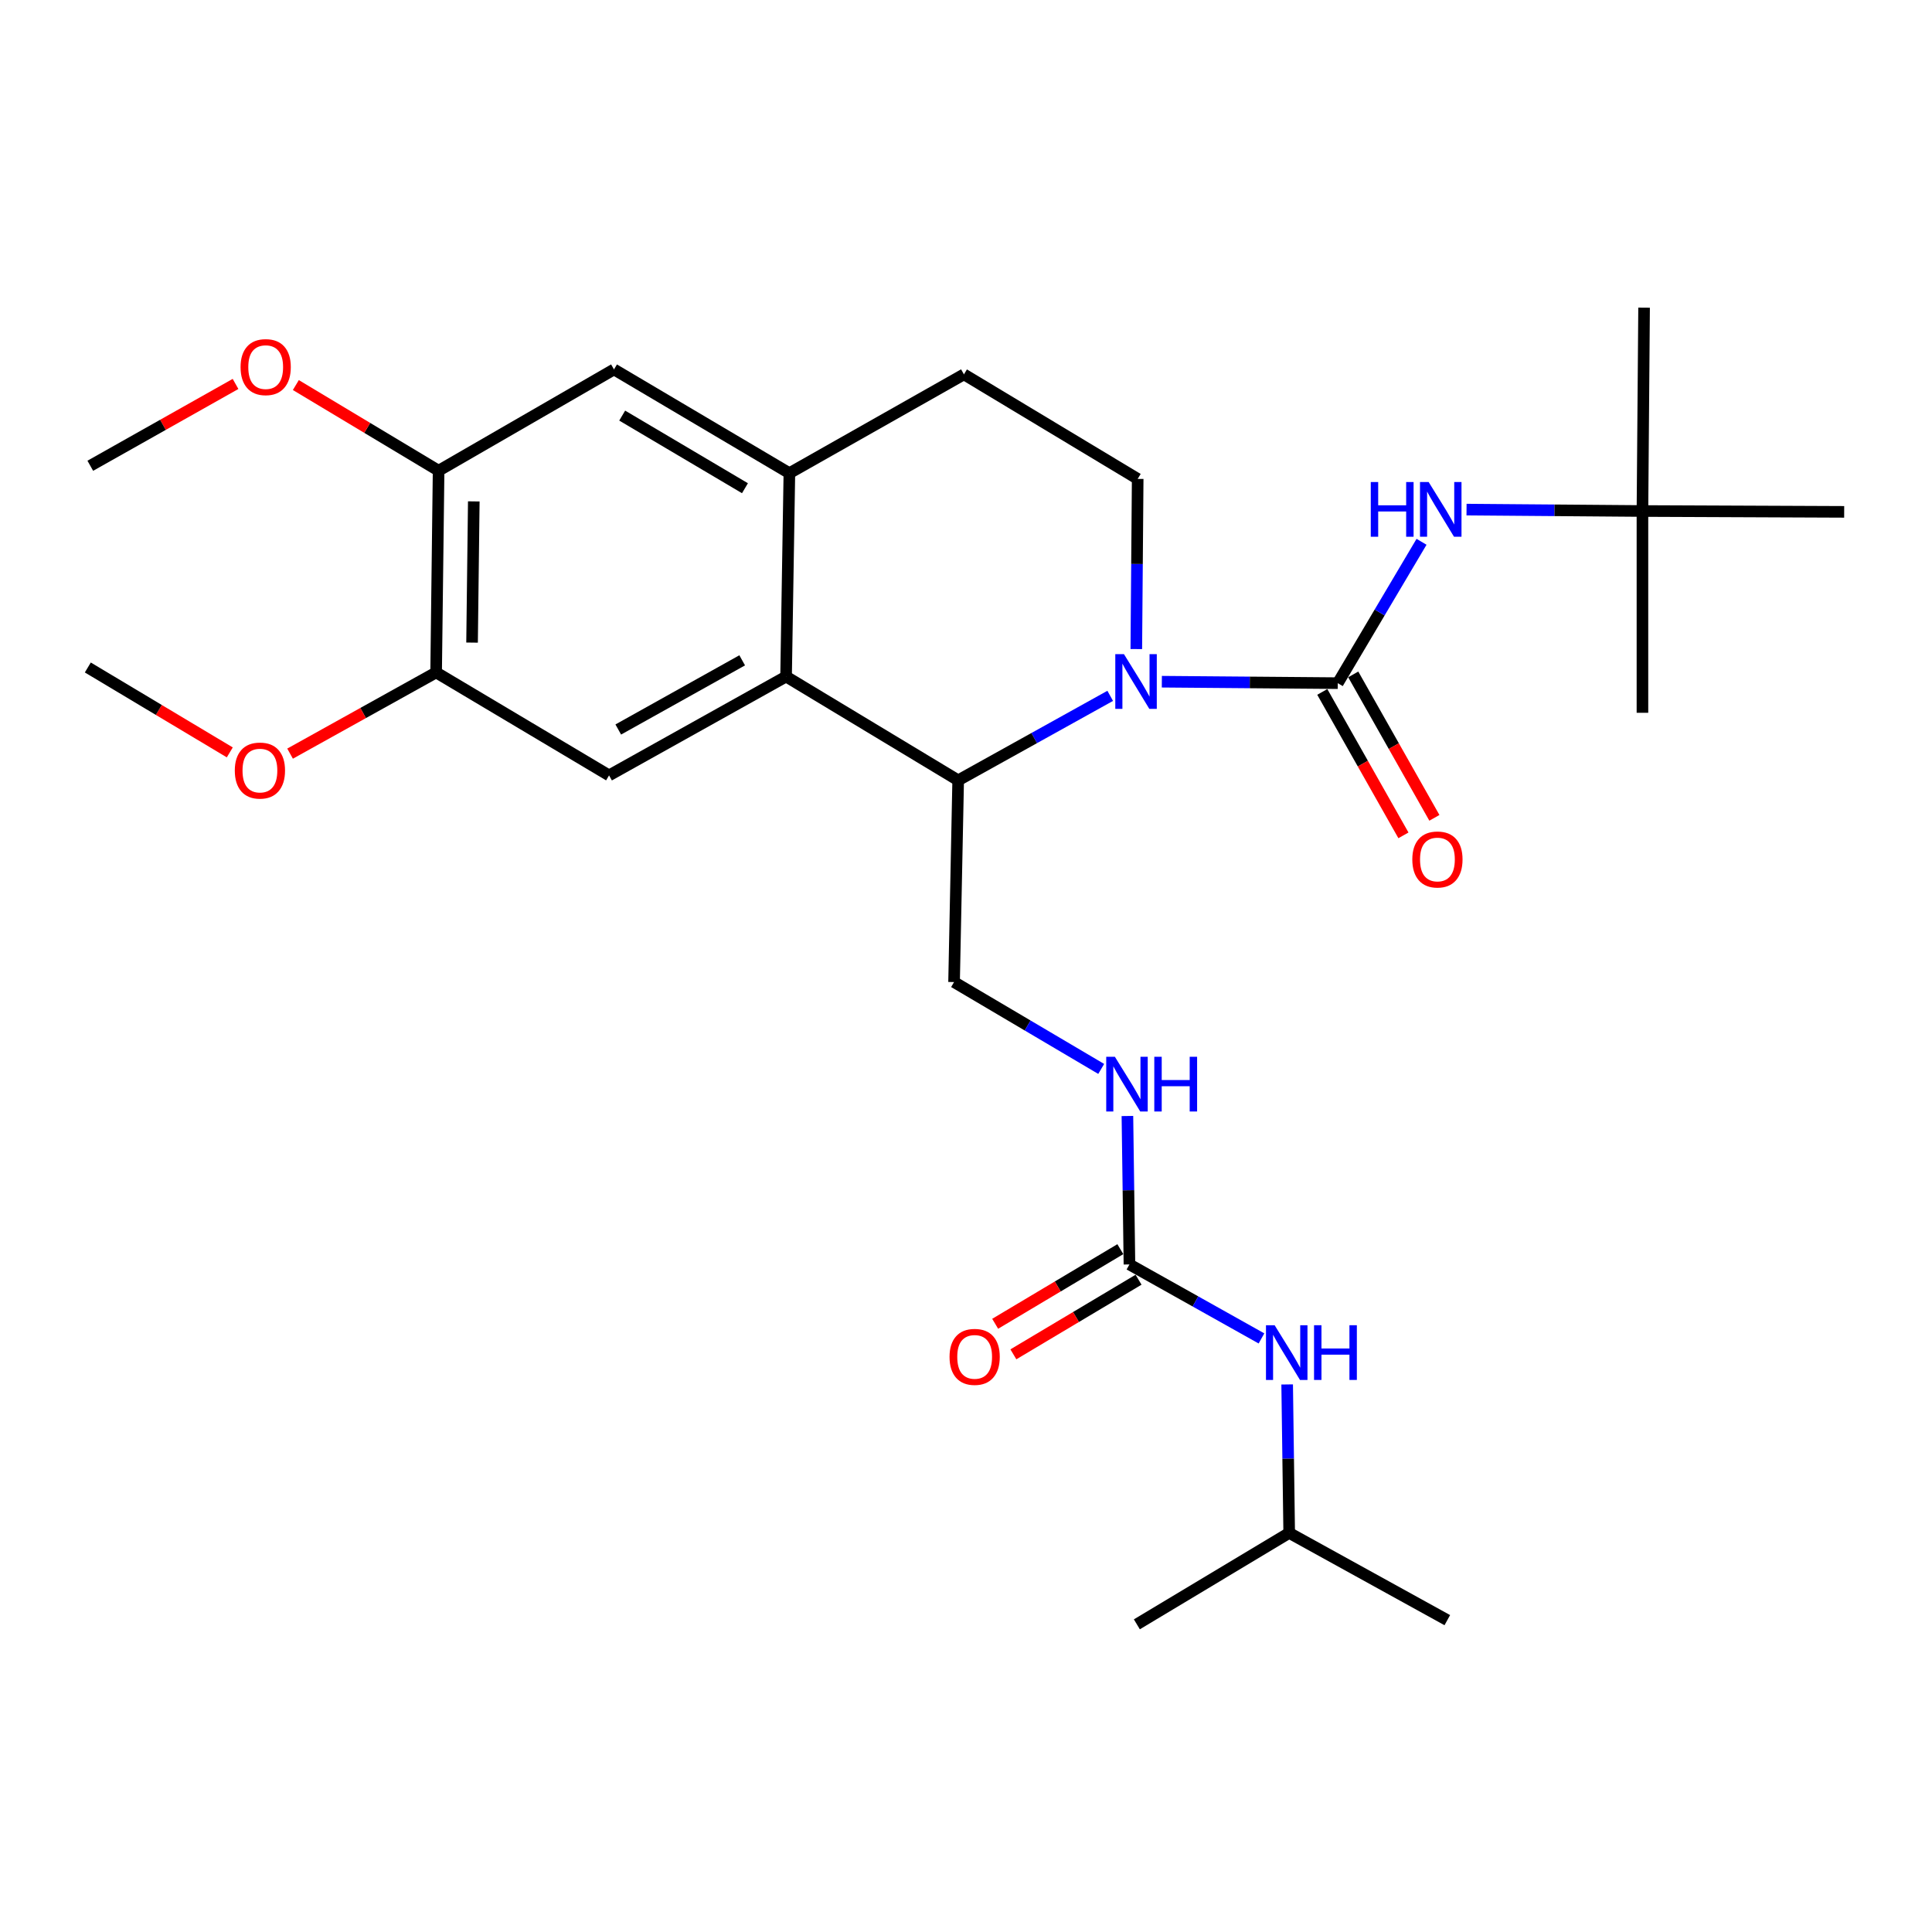 <?xml version='1.0' encoding='iso-8859-1'?>
<svg version='1.1' baseProfile='full'
              xmlns='http://www.w3.org/2000/svg'
                      xmlns:rdkit='http://www.rdkit.org/xml'
                      xmlns:xlink='http://www.w3.org/1999/xlink'
                  xml:space='preserve'
width='1000px' height='1000px' viewBox='0 0 1000 1000'>
<!-- END OF HEADER -->
<rect style='opacity:1.0;fill:#FFFFFF;stroke:none' width='1000' height='1000' x='0' y='0'> </rect>
<path class='bond-0' d='M 601.365,352.849 L 646.894,353.224' style='fill:none;fill-rule:evenodd;stroke:#0000FF;stroke-width:6px;stroke-linecap:butt;stroke-linejoin:miter;stroke-opacity:1' />
<path class='bond-0' d='M 646.894,353.224 L 692.424,353.598' style='fill:none;fill-rule:evenodd;stroke:#000000;stroke-width:6px;stroke-linecap:butt;stroke-linejoin:miter;stroke-opacity:1' />
<path class='bond-1' d='M 574.642,360.17 L 535.296,382.033' style='fill:none;fill-rule:evenodd;stroke:#0000FF;stroke-width:6px;stroke-linecap:butt;stroke-linejoin:miter;stroke-opacity:1' />
<path class='bond-1' d='M 535.296,382.033 L 495.95,403.896' style='fill:none;fill-rule:evenodd;stroke:#000000;stroke-width:6px;stroke-linecap:butt;stroke-linejoin:miter;stroke-opacity:1' />
<path class='bond-7' d='M 588.151,335.958 L 588.507,291.919' style='fill:none;fill-rule:evenodd;stroke:#0000FF;stroke-width:6px;stroke-linecap:butt;stroke-linejoin:miter;stroke-opacity:1' />
<path class='bond-7' d='M 588.507,291.919 L 588.864,247.88' style='fill:none;fill-rule:evenodd;stroke:#000000;stroke-width:6px;stroke-linecap:butt;stroke-linejoin:miter;stroke-opacity:1' />
<path class='bond-6' d='M 692.424,353.598 L 714.105,317.017' style='fill:none;fill-rule:evenodd;stroke:#000000;stroke-width:6px;stroke-linecap:butt;stroke-linejoin:miter;stroke-opacity:1' />
<path class='bond-6' d='M 714.105,317.017 L 735.786,280.435' style='fill:none;fill-rule:evenodd;stroke:#0000FF;stroke-width:6px;stroke-linecap:butt;stroke-linejoin:miter;stroke-opacity:1' />
<path class='bond-13' d='M 684.412,358.131 L 705.414,395.254' style='fill:none;fill-rule:evenodd;stroke:#000000;stroke-width:6px;stroke-linecap:butt;stroke-linejoin:miter;stroke-opacity:1' />
<path class='bond-13' d='M 705.414,395.254 L 726.415,432.377' style='fill:none;fill-rule:evenodd;stroke:#FF0000;stroke-width:6px;stroke-linecap:butt;stroke-linejoin:miter;stroke-opacity:1' />
<path class='bond-13' d='M 700.435,349.066 L 721.436,386.189' style='fill:none;fill-rule:evenodd;stroke:#000000;stroke-width:6px;stroke-linecap:butt;stroke-linejoin:miter;stroke-opacity:1' />
<path class='bond-13' d='M 721.436,386.189 L 742.438,423.312' style='fill:none;fill-rule:evenodd;stroke:#FF0000;stroke-width:6px;stroke-linecap:butt;stroke-linejoin:miter;stroke-opacity:1' />
<path class='bond-2' d='M 495.95,403.896 L 406.872,350.183' style='fill:none;fill-rule:evenodd;stroke:#000000;stroke-width:6px;stroke-linecap:butt;stroke-linejoin:miter;stroke-opacity:1' />
<path class='bond-9' d='M 495.95,403.896 L 493.823,508.315' style='fill:none;fill-rule:evenodd;stroke:#000000;stroke-width:6px;stroke-linecap:butt;stroke-linejoin:miter;stroke-opacity:1' />
<path class='bond-4' d='M 406.872,350.183 L 315.247,401.339' style='fill:none;fill-rule:evenodd;stroke:#000000;stroke-width:6px;stroke-linecap:butt;stroke-linejoin:miter;stroke-opacity:1' />
<path class='bond-4' d='M 384.154,341.783 L 320.016,377.592' style='fill:none;fill-rule:evenodd;stroke:#000000;stroke-width:6px;stroke-linecap:butt;stroke-linejoin:miter;stroke-opacity:1' />
<path class='bond-28' d='M 406.872,350.183 L 408.58,244.915' style='fill:none;fill-rule:evenodd;stroke:#000000;stroke-width:6px;stroke-linecap:butt;stroke-linejoin:miter;stroke-opacity:1' />
<path class='bond-3' d='M 408.58,244.915 L 498.936,193.769' style='fill:none;fill-rule:evenodd;stroke:#000000;stroke-width:6px;stroke-linecap:butt;stroke-linejoin:miter;stroke-opacity:1' />
<path class='bond-10' d='M 408.58,244.915 L 317.803,191.212' style='fill:none;fill-rule:evenodd;stroke:#000000;stroke-width:6px;stroke-linecap:butt;stroke-linejoin:miter;stroke-opacity:1' />
<path class='bond-10' d='M 385.59,252.703 L 322.047,215.111' style='fill:none;fill-rule:evenodd;stroke:#000000;stroke-width:6px;stroke-linecap:butt;stroke-linejoin:miter;stroke-opacity:1' />
<path class='bond-8' d='M 315.247,401.339 L 225.739,348.045' style='fill:none;fill-rule:evenodd;stroke:#000000;stroke-width:6px;stroke-linecap:butt;stroke-linejoin:miter;stroke-opacity:1' />
<path class='bond-5' d='M 584.599,654.471 L 584.073,616.056' style='fill:none;fill-rule:evenodd;stroke:#000000;stroke-width:6px;stroke-linecap:butt;stroke-linejoin:miter;stroke-opacity:1' />
<path class='bond-5' d='M 584.073,616.056 L 583.546,577.641' style='fill:none;fill-rule:evenodd;stroke:#0000FF;stroke-width:6px;stroke-linecap:butt;stroke-linejoin:miter;stroke-opacity:1' />
<path class='bond-14' d='M 584.599,654.471 L 618.766,673.619' style='fill:none;fill-rule:evenodd;stroke:#000000;stroke-width:6px;stroke-linecap:butt;stroke-linejoin:miter;stroke-opacity:1' />
<path class='bond-14' d='M 618.766,673.619 L 652.934,692.768' style='fill:none;fill-rule:evenodd;stroke:#0000FF;stroke-width:6px;stroke-linecap:butt;stroke-linejoin:miter;stroke-opacity:1' />
<path class='bond-16' d='M 579.886,646.565 L 547.492,665.875' style='fill:none;fill-rule:evenodd;stroke:#000000;stroke-width:6px;stroke-linecap:butt;stroke-linejoin:miter;stroke-opacity:1' />
<path class='bond-16' d='M 547.492,665.875 L 515.098,685.186' style='fill:none;fill-rule:evenodd;stroke:#FF0000;stroke-width:6px;stroke-linecap:butt;stroke-linejoin:miter;stroke-opacity:1' />
<path class='bond-16' d='M 589.312,662.377 L 556.918,681.688' style='fill:none;fill-rule:evenodd;stroke:#000000;stroke-width:6px;stroke-linecap:butt;stroke-linejoin:miter;stroke-opacity:1' />
<path class='bond-16' d='M 556.918,681.688 L 524.524,700.998' style='fill:none;fill-rule:evenodd;stroke:#FF0000;stroke-width:6px;stroke-linecap:butt;stroke-linejoin:miter;stroke-opacity:1' />
<path class='bond-17' d='M 759.078,263.768 L 804.602,264.134' style='fill:none;fill-rule:evenodd;stroke:#0000FF;stroke-width:6px;stroke-linecap:butt;stroke-linejoin:miter;stroke-opacity:1' />
<path class='bond-17' d='M 804.602,264.134 L 850.126,264.5' style='fill:none;fill-rule:evenodd;stroke:#000000;stroke-width:6px;stroke-linecap:butt;stroke-linejoin:miter;stroke-opacity:1' />
<path class='bond-15' d='M 588.864,247.88 L 498.936,193.769' style='fill:none;fill-rule:evenodd;stroke:#000000;stroke-width:6px;stroke-linecap:butt;stroke-linejoin:miter;stroke-opacity:1' />
<path class='bond-18' d='M 225.739,348.045 L 187.94,369.063' style='fill:none;fill-rule:evenodd;stroke:#000000;stroke-width:6px;stroke-linecap:butt;stroke-linejoin:miter;stroke-opacity:1' />
<path class='bond-18' d='M 187.94,369.063 L 150.142,390.082' style='fill:none;fill-rule:evenodd;stroke:#FF0000;stroke-width:6px;stroke-linecap:butt;stroke-linejoin:miter;stroke-opacity:1' />
<path class='bond-29' d='M 225.739,348.045 L 227.017,243.636' style='fill:none;fill-rule:evenodd;stroke:#000000;stroke-width:6px;stroke-linecap:butt;stroke-linejoin:miter;stroke-opacity:1' />
<path class='bond-29' d='M 244.338,332.609 L 245.233,259.523' style='fill:none;fill-rule:evenodd;stroke:#000000;stroke-width:6px;stroke-linecap:butt;stroke-linejoin:miter;stroke-opacity:1' />
<path class='bond-12' d='M 493.823,508.315 L 531.903,530.794' style='fill:none;fill-rule:evenodd;stroke:#000000;stroke-width:6px;stroke-linecap:butt;stroke-linejoin:miter;stroke-opacity:1' />
<path class='bond-12' d='M 531.903,530.794 L 569.982,553.274' style='fill:none;fill-rule:evenodd;stroke:#0000FF;stroke-width:6px;stroke-linecap:butt;stroke-linejoin:miter;stroke-opacity:1' />
<path class='bond-11' d='M 317.803,191.212 L 227.017,243.636' style='fill:none;fill-rule:evenodd;stroke:#000000;stroke-width:6px;stroke-linecap:butt;stroke-linejoin:miter;stroke-opacity:1' />
<path class='bond-19' d='M 227.017,243.636 L 190.073,221.468' style='fill:none;fill-rule:evenodd;stroke:#000000;stroke-width:6px;stroke-linecap:butt;stroke-linejoin:miter;stroke-opacity:1' />
<path class='bond-19' d='M 190.073,221.468 L 153.129,199.3' style='fill:none;fill-rule:evenodd;stroke:#FF0000;stroke-width:6px;stroke-linecap:butt;stroke-linejoin:miter;stroke-opacity:1' />
<path class='bond-20' d='M 666.233,716.588 L 666.759,755.013' style='fill:none;fill-rule:evenodd;stroke:#0000FF;stroke-width:6px;stroke-linecap:butt;stroke-linejoin:miter;stroke-opacity:1' />
<path class='bond-20' d='M 666.759,755.013 L 667.285,793.437' style='fill:none;fill-rule:evenodd;stroke:#000000;stroke-width:6px;stroke-linecap:butt;stroke-linejoin:miter;stroke-opacity:1' />
<path class='bond-21' d='M 850.126,264.5 L 954.545,264.939' style='fill:none;fill-rule:evenodd;stroke:#000000;stroke-width:6px;stroke-linecap:butt;stroke-linejoin:miter;stroke-opacity:1' />
<path class='bond-22' d='M 850.126,264.5 L 850.126,368.939' style='fill:none;fill-rule:evenodd;stroke:#000000;stroke-width:6px;stroke-linecap:butt;stroke-linejoin:miter;stroke-opacity:1' />
<path class='bond-23' d='M 850.126,264.5 L 850.975,159.252' style='fill:none;fill-rule:evenodd;stroke:#000000;stroke-width:6px;stroke-linecap:butt;stroke-linejoin:miter;stroke-opacity:1' />
<path class='bond-24' d='M 118.938,389.435 L 82.196,367.462' style='fill:none;fill-rule:evenodd;stroke:#FF0000;stroke-width:6px;stroke-linecap:butt;stroke-linejoin:miter;stroke-opacity:1' />
<path class='bond-24' d='M 82.196,367.462 L 45.455,345.488' style='fill:none;fill-rule:evenodd;stroke:#000000;stroke-width:6px;stroke-linecap:butt;stroke-linejoin:miter;stroke-opacity:1' />
<path class='bond-25' d='M 121.914,198.725 L 84.324,219.902' style='fill:none;fill-rule:evenodd;stroke:#FF0000;stroke-width:6px;stroke-linecap:butt;stroke-linejoin:miter;stroke-opacity:1' />
<path class='bond-25' d='M 84.324,219.902 L 46.733,241.079' style='fill:none;fill-rule:evenodd;stroke:#000000;stroke-width:6px;stroke-linecap:butt;stroke-linejoin:miter;stroke-opacity:1' />
<path class='bond-26' d='M 667.285,793.437 L 749.123,838.59' style='fill:none;fill-rule:evenodd;stroke:#000000;stroke-width:6px;stroke-linecap:butt;stroke-linejoin:miter;stroke-opacity:1' />
<path class='bond-27' d='M 667.285,793.437 L 588.434,840.748' style='fill:none;fill-rule:evenodd;stroke:#000000;stroke-width:6px;stroke-linecap:butt;stroke-linejoin:miter;stroke-opacity:1' />
<path  class='atom-0' d='M 581.755 338.579
L 591.035 353.579
Q 591.955 355.059, 593.435 357.739
Q 594.915 360.419, 594.995 360.579
L 594.995 338.579
L 598.755 338.579
L 598.755 366.899
L 594.875 366.899
L 584.915 350.499
Q 583.755 348.579, 582.515 346.379
Q 581.315 344.179, 580.955 343.499
L 580.955 366.899
L 577.275 366.899
L 577.275 338.579
L 581.755 338.579
' fill='#0000FF'/>
<path  class='atom-7' d='M 709.508 249.501
L 713.348 249.501
L 713.348 261.541
L 727.828 261.541
L 727.828 249.501
L 731.668 249.501
L 731.668 277.821
L 727.828 277.821
L 727.828 264.741
L 713.348 264.741
L 713.348 277.821
L 709.508 277.821
L 709.508 249.501
' fill='#0000FF'/>
<path  class='atom-7' d='M 739.468 249.501
L 748.748 264.501
Q 749.668 265.981, 751.148 268.661
Q 752.628 271.341, 752.708 271.501
L 752.708 249.501
L 756.468 249.501
L 756.468 277.821
L 752.588 277.821
L 742.628 261.421
Q 741.468 259.501, 740.228 257.301
Q 739.028 255.101, 738.668 254.421
L 738.668 277.821
L 734.988 277.821
L 734.988 249.501
L 739.468 249.501
' fill='#0000FF'/>
<path  class='atom-13' d='M 577.061 546.988
L 586.341 561.988
Q 587.261 563.468, 588.741 566.148
Q 590.221 568.828, 590.301 568.988
L 590.301 546.988
L 594.061 546.988
L 594.061 575.308
L 590.181 575.308
L 580.221 558.908
Q 579.061 556.988, 577.821 554.788
Q 576.621 552.588, 576.261 551.908
L 576.261 575.308
L 572.581 575.308
L 572.581 546.988
L 577.061 546.988
' fill='#0000FF'/>
<path  class='atom-13' d='M 597.461 546.988
L 601.301 546.988
L 601.301 559.028
L 615.781 559.028
L 615.781 546.988
L 619.621 546.988
L 619.621 575.308
L 615.781 575.308
L 615.781 562.228
L 601.301 562.228
L 601.301 575.308
L 597.461 575.308
L 597.461 546.988
' fill='#0000FF'/>
<path  class='atom-14' d='M 731.009 444.864
Q 731.009 438.064, 734.369 434.264
Q 737.729 430.464, 744.009 430.464
Q 750.289 430.464, 753.649 434.264
Q 757.009 438.064, 757.009 444.864
Q 757.009 451.744, 753.609 455.664
Q 750.209 459.544, 744.009 459.544
Q 737.769 459.544, 734.369 455.664
Q 731.009 451.784, 731.009 444.864
M 744.009 456.344
Q 748.329 456.344, 750.649 453.464
Q 753.009 450.544, 753.009 444.864
Q 753.009 439.304, 750.649 436.504
Q 748.329 433.664, 744.009 433.664
Q 739.689 433.664, 737.329 436.464
Q 735.009 439.264, 735.009 444.864
Q 735.009 450.584, 737.329 453.464
Q 739.689 456.344, 744.009 456.344
' fill='#FF0000'/>
<path  class='atom-15' d='M 659.747 685.934
L 669.027 700.934
Q 669.947 702.414, 671.427 705.094
Q 672.907 707.774, 672.987 707.934
L 672.987 685.934
L 676.747 685.934
L 676.747 714.254
L 672.867 714.254
L 662.907 697.854
Q 661.747 695.934, 660.507 693.734
Q 659.307 691.534, 658.947 690.854
L 658.947 714.254
L 655.267 714.254
L 655.267 685.934
L 659.747 685.934
' fill='#0000FF'/>
<path  class='atom-15' d='M 680.147 685.934
L 683.987 685.934
L 683.987 697.974
L 698.467 697.974
L 698.467 685.934
L 702.307 685.934
L 702.307 714.254
L 698.467 714.254
L 698.467 701.174
L 683.987 701.174
L 683.987 714.254
L 680.147 714.254
L 680.147 685.934
' fill='#0000FF'/>
<path  class='atom-17' d='M 491.479 702.312
Q 491.479 695.512, 494.839 691.712
Q 498.199 687.912, 504.479 687.912
Q 510.759 687.912, 514.119 691.712
Q 517.479 695.512, 517.479 702.312
Q 517.479 709.192, 514.079 713.112
Q 510.679 716.992, 504.479 716.992
Q 498.239 716.992, 494.839 713.112
Q 491.479 709.232, 491.479 702.312
M 504.479 713.792
Q 508.799 713.792, 511.119 710.912
Q 513.479 707.992, 513.479 702.312
Q 513.479 696.752, 511.119 693.952
Q 508.799 691.112, 504.479 691.112
Q 500.159 691.112, 497.799 693.912
Q 495.479 696.712, 495.479 702.312
Q 495.479 708.032, 497.799 710.912
Q 500.159 713.792, 504.479 713.792
' fill='#FF0000'/>
<path  class='atom-19' d='M 121.533 398.841
Q 121.533 392.041, 124.893 388.241
Q 128.253 384.441, 134.533 384.441
Q 140.813 384.441, 144.173 388.241
Q 147.533 392.041, 147.533 398.841
Q 147.533 405.721, 144.133 409.641
Q 140.733 413.521, 134.533 413.521
Q 128.293 413.521, 124.893 409.641
Q 121.533 405.761, 121.533 398.841
M 134.533 410.321
Q 138.853 410.321, 141.173 407.441
Q 143.533 404.521, 143.533 398.841
Q 143.533 393.281, 141.173 390.481
Q 138.853 387.641, 134.533 387.641
Q 130.213 387.641, 127.853 390.441
Q 125.533 393.241, 125.533 398.841
Q 125.533 404.561, 127.853 407.441
Q 130.213 410.321, 134.533 410.321
' fill='#FF0000'/>
<path  class='atom-20' d='M 124.519 190.013
Q 124.519 183.213, 127.879 179.413
Q 131.239 175.613, 137.519 175.613
Q 143.799 175.613, 147.159 179.413
Q 150.519 183.213, 150.519 190.013
Q 150.519 196.893, 147.119 200.813
Q 143.719 204.693, 137.519 204.693
Q 131.279 204.693, 127.879 200.813
Q 124.519 196.933, 124.519 190.013
M 137.519 201.493
Q 141.839 201.493, 144.159 198.613
Q 146.519 195.693, 146.519 190.013
Q 146.519 184.453, 144.159 181.653
Q 141.839 178.813, 137.519 178.813
Q 133.199 178.813, 130.839 181.613
Q 128.519 184.413, 128.519 190.013
Q 128.519 195.733, 130.839 198.613
Q 133.199 201.493, 137.519 201.493
' fill='#FF0000'/>
</svg>
